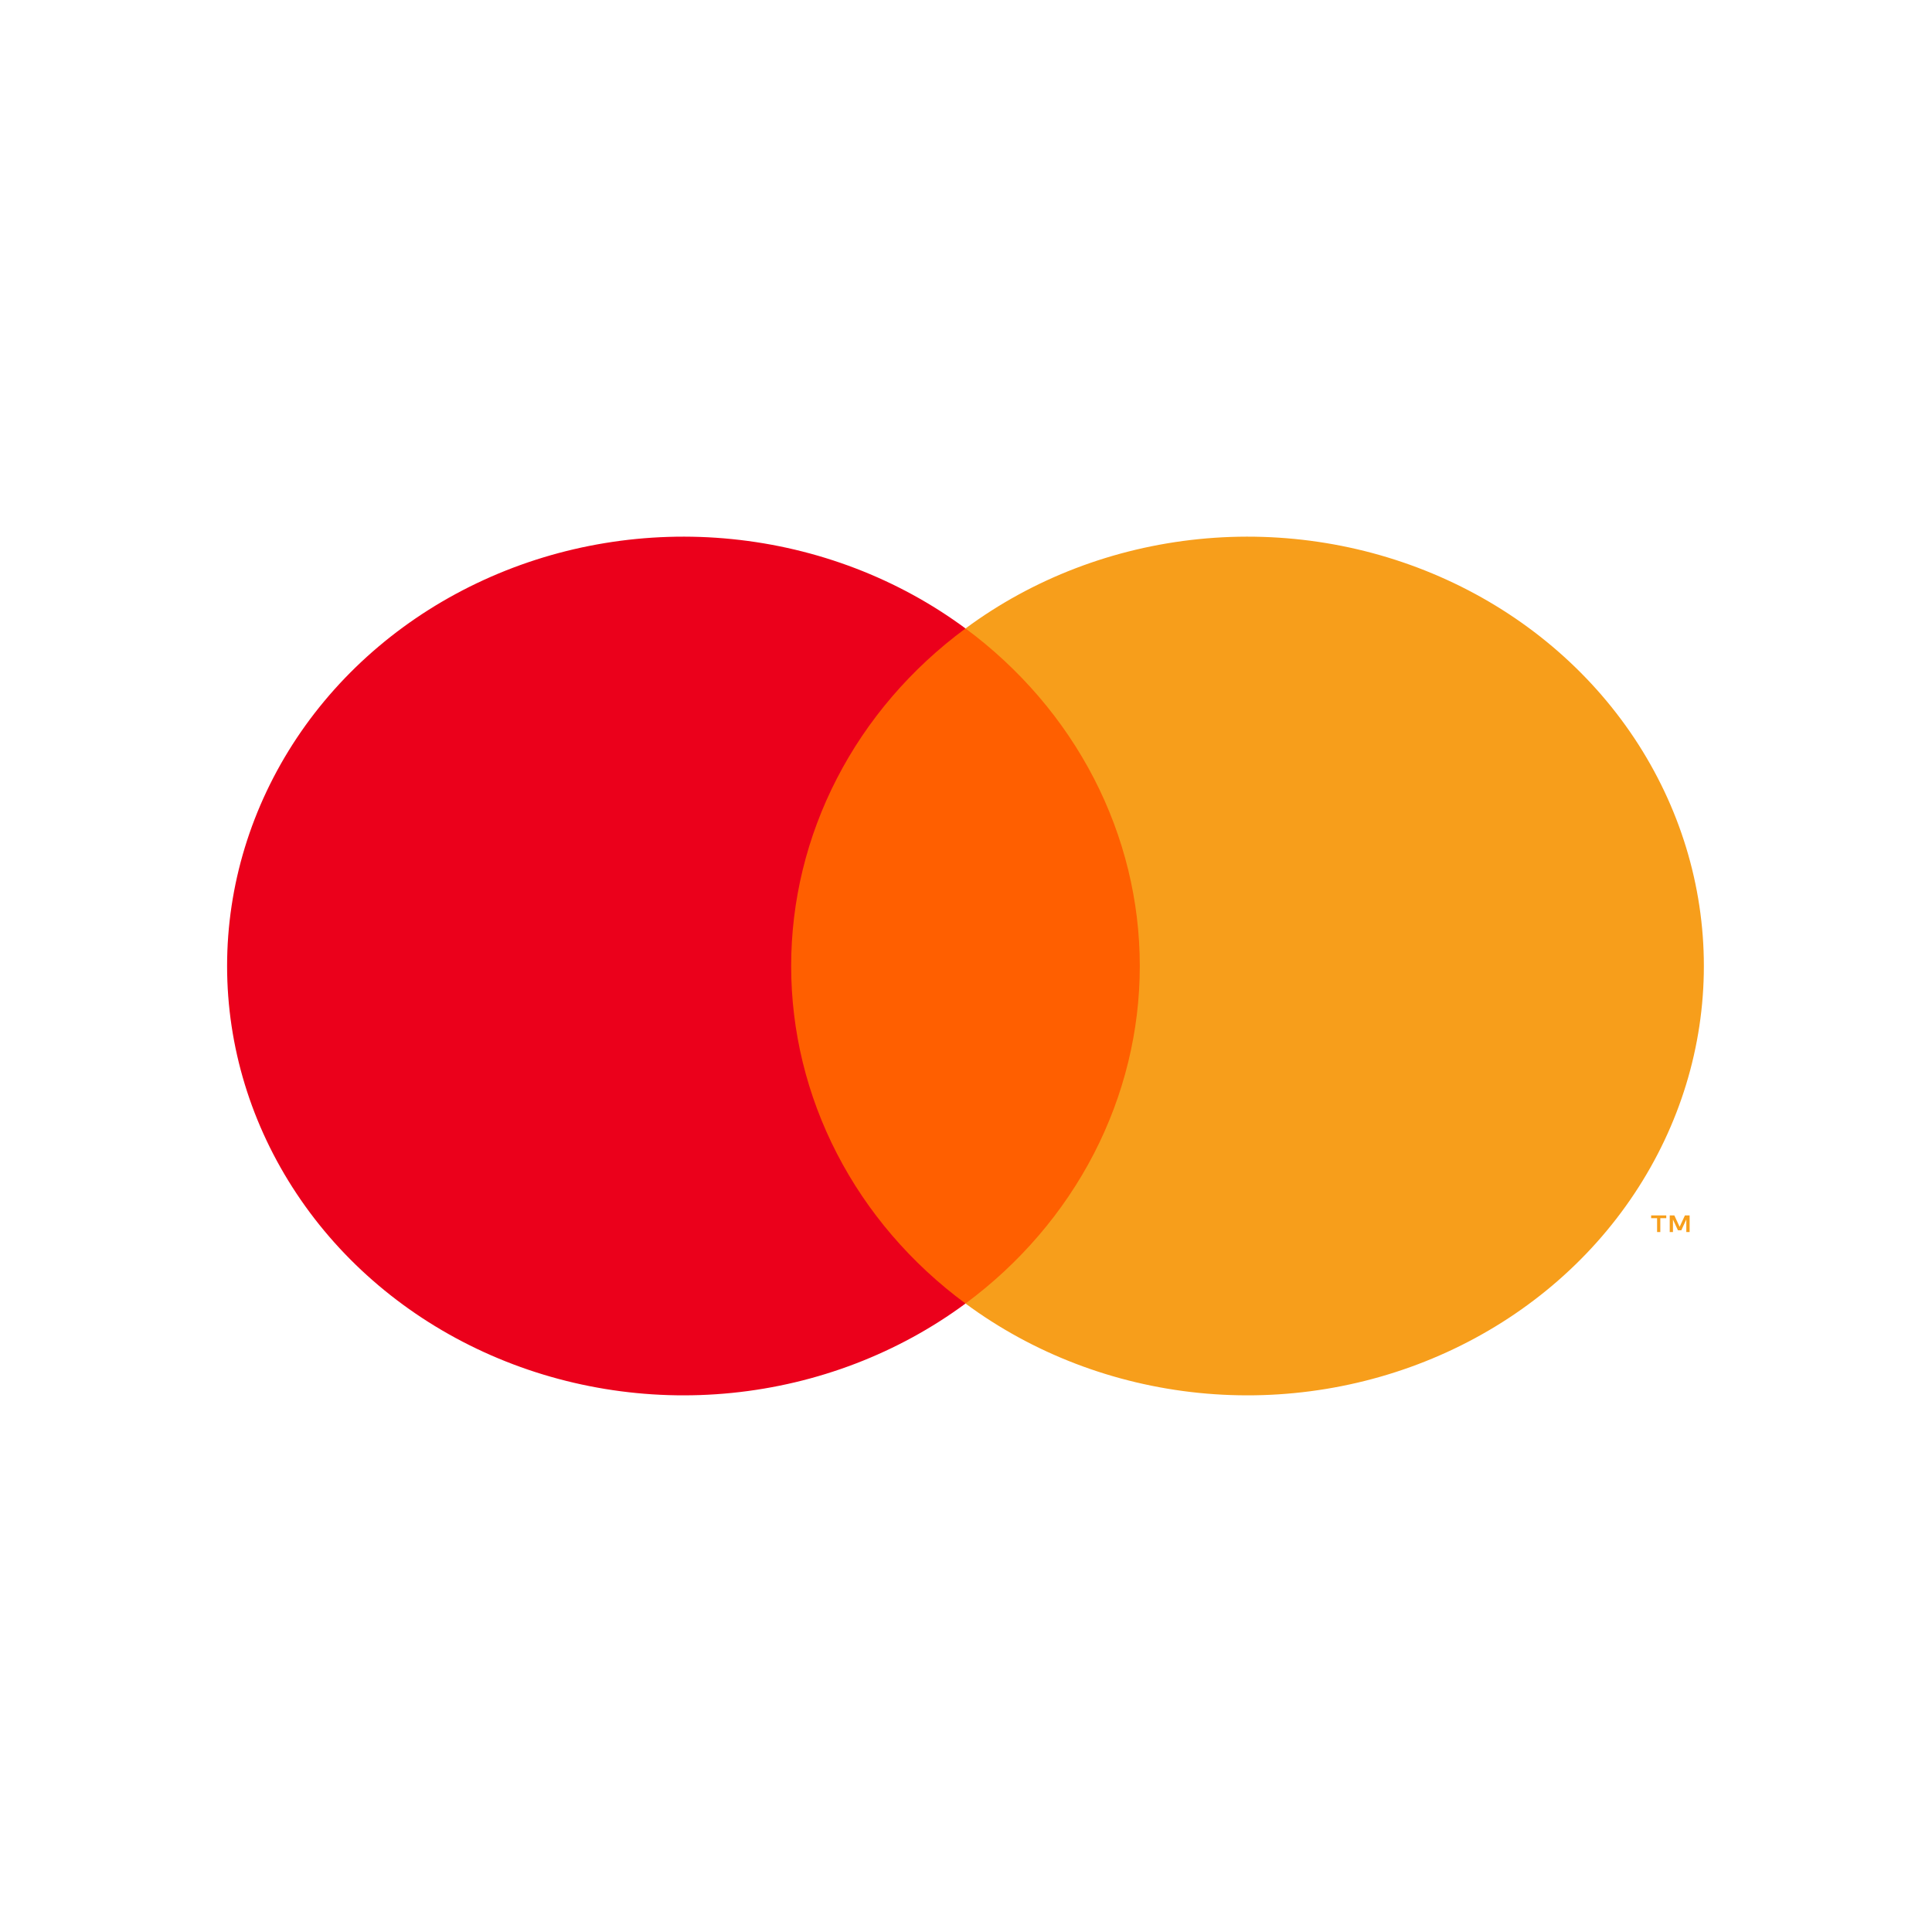 <svg width="24" height="24" viewBox="0 0 24 24" fill="none" xmlns="http://www.w3.org/2000/svg">
<rect width="24" height="24" fill="white"/>
<path d="M14.474 7.807H9.513V16.193H14.474V7.807Z" fill="#FF5F00"/>
<path d="M9.828 12C9.828 11.192 10.022 10.395 10.397 9.669C10.772 8.942 11.318 8.306 11.994 7.807C11.157 7.188 10.153 6.804 9.095 6.697C8.038 6.59 6.969 6.766 6.013 7.203C5.056 7.64 4.249 8.322 3.685 9.17C3.121 10.019 2.821 10.999 2.821 12C2.821 13.001 3.121 13.981 3.685 14.829C4.249 15.678 5.056 16.36 6.013 16.797C6.969 17.234 8.038 17.41 9.095 17.303C10.153 17.196 11.157 16.811 11.994 16.193C11.318 15.694 10.772 15.058 10.397 14.331C10.022 13.605 9.828 12.808 9.828 12Z" fill="#EB001B"/>
<path d="M21.166 12C21.166 13.001 20.866 13.981 20.302 14.829C19.738 15.678 18.931 16.36 17.974 16.797C17.018 17.234 15.95 17.41 14.892 17.303C13.834 17.196 12.83 16.811 11.994 16.193C12.668 15.694 13.214 15.057 13.589 14.331C13.964 13.604 14.159 12.807 14.159 12C14.159 11.192 13.964 10.396 13.589 9.669C13.214 8.943 12.668 8.306 11.994 7.807C12.83 7.188 13.834 6.804 14.892 6.697C15.95 6.59 17.018 6.766 17.974 7.203C18.931 7.64 19.738 8.322 20.302 9.17C20.866 10.019 21.166 10.999 21.166 12Z" fill="#F79E1B"/>
<path d="M20.625 15.305V15.133H20.699V15.098H20.511V15.133H20.585V15.305H20.625ZM20.989 15.305V15.098H20.931L20.865 15.24L20.799 15.098H20.742V15.305H20.782V15.149L20.844 15.283H20.886L20.948 15.148V15.305H20.989Z" fill="#F79E1B"/>
</svg>
